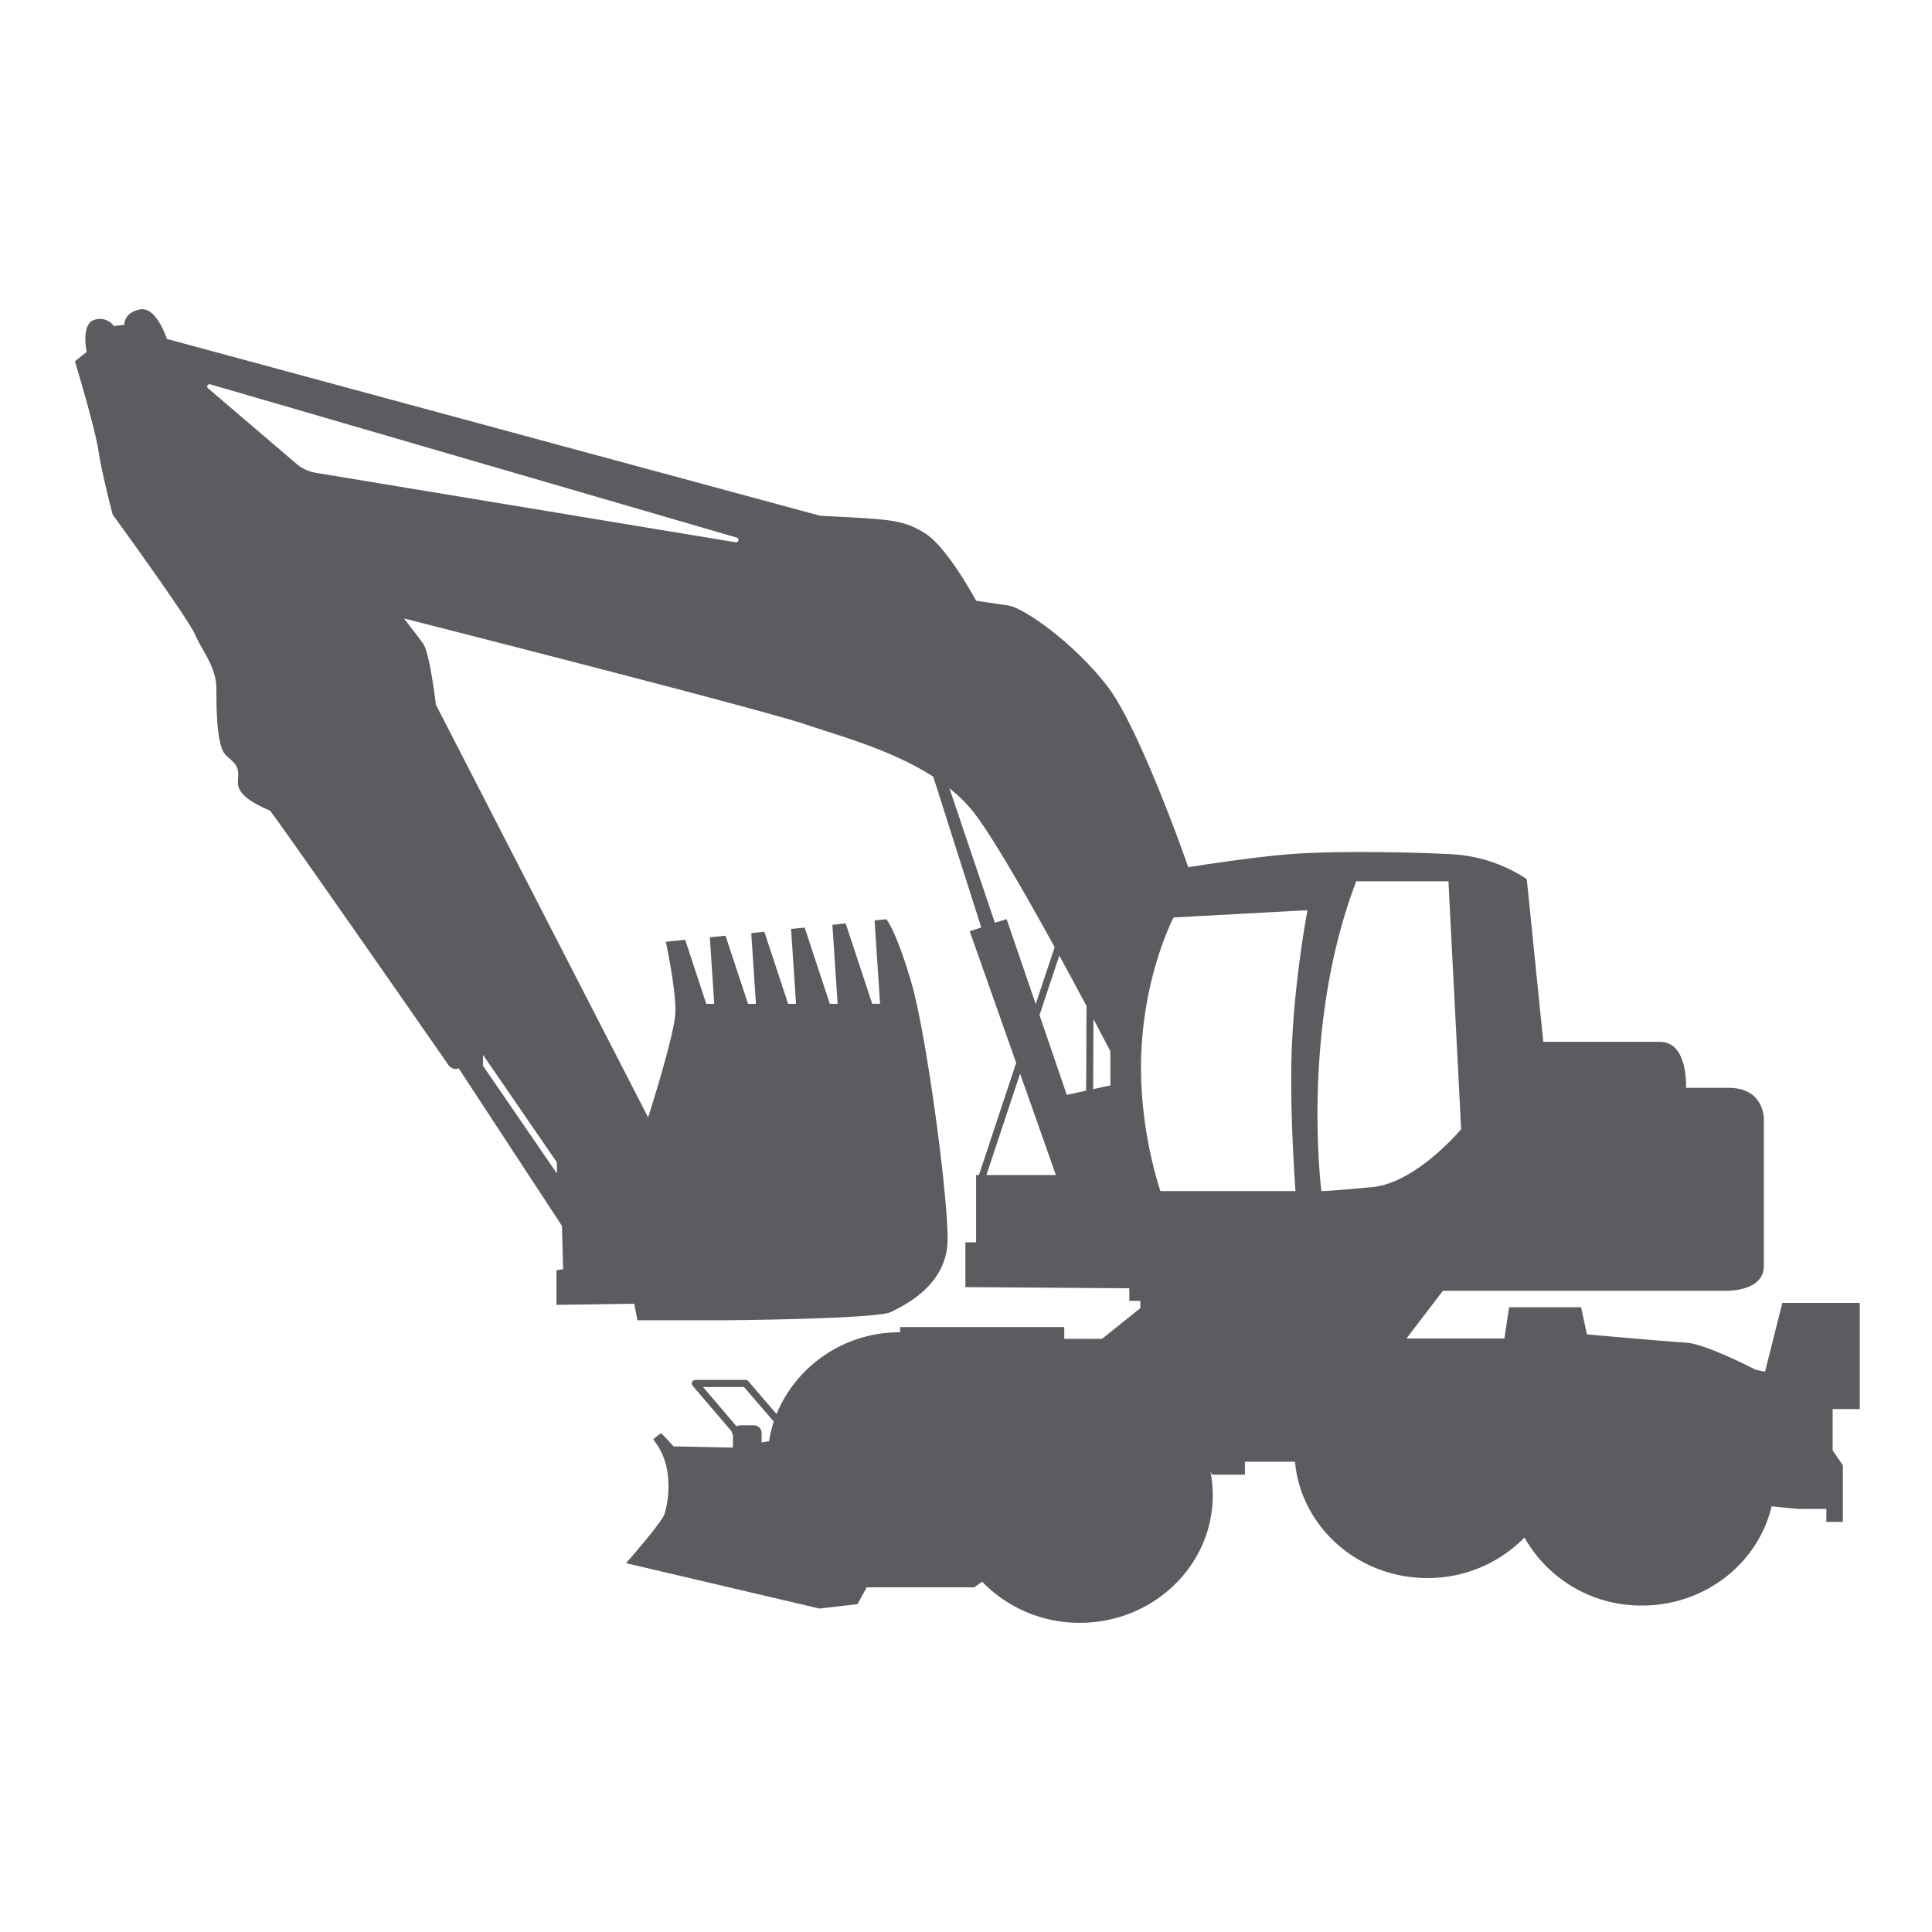 <svg xmlns="http://www.w3.org/2000/svg" xmlns:xlink="http://www.w3.org/1999/xlink" width="500" height="500" viewBox="0 0 500 500"><defs><clipPath id="a"><rect width="500" height="500" fill="#fff" stroke="#707070" stroke-width="1"></rect></clipPath></defs><g clip-path="url(#a)"><g transform="translate(19.393 80.015)"><path d="M464.915,286.866V259.4H444.872L440.4,277.2l-2.446-.5s-12.82-6.711-18.005-7.019-25.641-2.138-25.641-2.138l-1.526-7.019H374.158l-1.218,8.088H347.587l9.445-12.358h73.289s9.768.3,9.768-6.413V211.981s.308-8.242-9.157-8.242H419.947s.606-11.9-6.716-11.9H383.011l-4.275-42.125a39.1,39.1,0,0,0-19.228-6.423c-11.294-.611-31.437-.915-42.428,0s-25.944,3.355-25.944,3.355-12.512-36.016-21.058-47S248.7,79.5,244.437,78.885s-8.217-1.213-8.217-1.213-7.352-13.735-13.149-17.4-9.157-3.664-27.167-4.578L26.807,9.921S24.058,1.37,19.782,2.29s-3.977,3.977-3.977,3.977l-2.734.318a4.409,4.409,0,0,0-5.19-1.551c-3.36,1.223-1.834,8.242-1.834,8.242L3,15.717s5.185,17.1,6.1,23.18,3.664,16.479,3.664,16.479S32.3,82.22,34.139,86.51s5.468,8.242,5.468,14.043.154,14.953,2.446,17.091,3.2,2.615,3.2,5.056-1.491,5.18,8.257,9.311c5.965,7.954,46.231,65.932,46.231,65.932a2.287,2.287,0,0,0,2.59.761c2.292,3.51,26.71,40.763,26.71,40.763l.3,11.195-1.725.3v8.948l20.143-.3.815,4.275h23.2s38.775-.308,42.428-2.138,14.65-7.024,14.65-18.925-5.493-53.111-9.445-66.543-6.413-16.176-6.413-16.176l-3.047.308,1.422,21.565h-2.033l-6.87-20.789-3.435.353,1.352,20.451h-2.018l-6.512-19.72-3.515.353,1.278,19.387h-2.033l-6.164-18.662-3.39.343,1.208,18.319H177.2l-5.826-17.642-4.061.413,1.138,17.23H166.4l-5.468-16.584-5.006.5s2.749,12.82,2.446,18.617-7.024,26.844-7.024,26.844L96.4,104.541s-1.526-13.422-3.356-15.873-4.887-6.408-4.887-6.408,92.487,23.5,104.085,27.47c8.317,2.843,22,6.462,32.889,13.482l12.428,39.018-2.983.994,12.015,34.042-9.634,29.041h-.736v2.272h0v15.127h-2.774v11.6l42.428.308v3.256h2.848v1.879l-9.917,7.954h-9.768v-3.052H216.559V267a34.4,34.4,0,0,0-31.994,21.147l-7.3-8.5a.929.929,0,0,0-.7-.318h-13a.92.92,0,0,0-.7,1.516l10.057,11.767.373,1.114v3.062l-.268.045-15.107-.308s-3.052-3.43-3.286-3.355-1.988,1.526-1.988,1.526a17.707,17.707,0,0,1,3.664,8.242,26.039,26.039,0,0,1-.686,10.986c-.686,2.292-10,12.82-10,12.82L195.69,338.5l9.843-1.143L207.9,333h27.838l2.043-1.452a34.977,34.977,0,0,0,25.283,10.638c19,0,34.4-14.784,34.4-33.018a31.576,31.576,0,0,0-.647-6.362l.423,1.043h8.55V300.5h12.96c1.541,16.862,16.285,30.1,34.256,30.1a34.977,34.977,0,0,0,25.134-10.484,34.585,34.585,0,0,0,30.418,17.6c16.37,0,30.055-10.976,33.535-25.676l6.85.671h7.322v3.355h4.275V301.416l-2.645-3.868V286.866ZM108.606,195.194l19.129,27.838v2.873l-19.129-27.878ZM173.976,62.54,65.323,44.569a10.24,10.24,0,0,1-4.971-2.312L37.425,22.677a.6.6,0,0,1,.552-1.024L174.27,61.332a.622.622,0,0,1-.293,1.208Zm70.152,97.553-3.052.915-11.762-34.8a37.308,37.308,0,0,1,6.9,7.039c4.971,6.726,13.149,21.023,20.337,34.087l-4.9,14.729Zm-5.24,66.215,8.719-26.247,9.266,26.247ZM264.7,204.47l-5.006,1.084-7.064-20.63,5.125-15.41c2.585,4.723,5,9.211,7.044,13.039Zm6.288-1.357-4.474.959.079-18.115c2.679,5.051,4.37,8.3,4.37,8.3Zm-88.352,92.065-1.929.333v-2.486a1.988,1.988,0,0,0-1.959-1.959h-3.515a1.944,1.944,0,0,0-.994.278l-8.689-10.176h10.608l7.7,8.948a31.559,31.559,0,0,0-1.223,5.061Zm136.238-64.719H283.907a108.628,108.628,0,0,1-5.021-31.716c0-23.175,8.451-39.1,8.451-39.1l34.649-1.874s-4.216,21.783-4.216,43.08C317.751,211.976,318.357,223.007,318.879,230.459Zm6.716,0s-5.5-42.254,9.013-80.179h23.861l3.281,64.152s-11.5,13.864-22.927,14.983C328.051,230.459,325.6,230.459,325.6,230.459Z" transform="translate(-3 -2.221)" fill="#5a5c60"></path></g></g></svg>